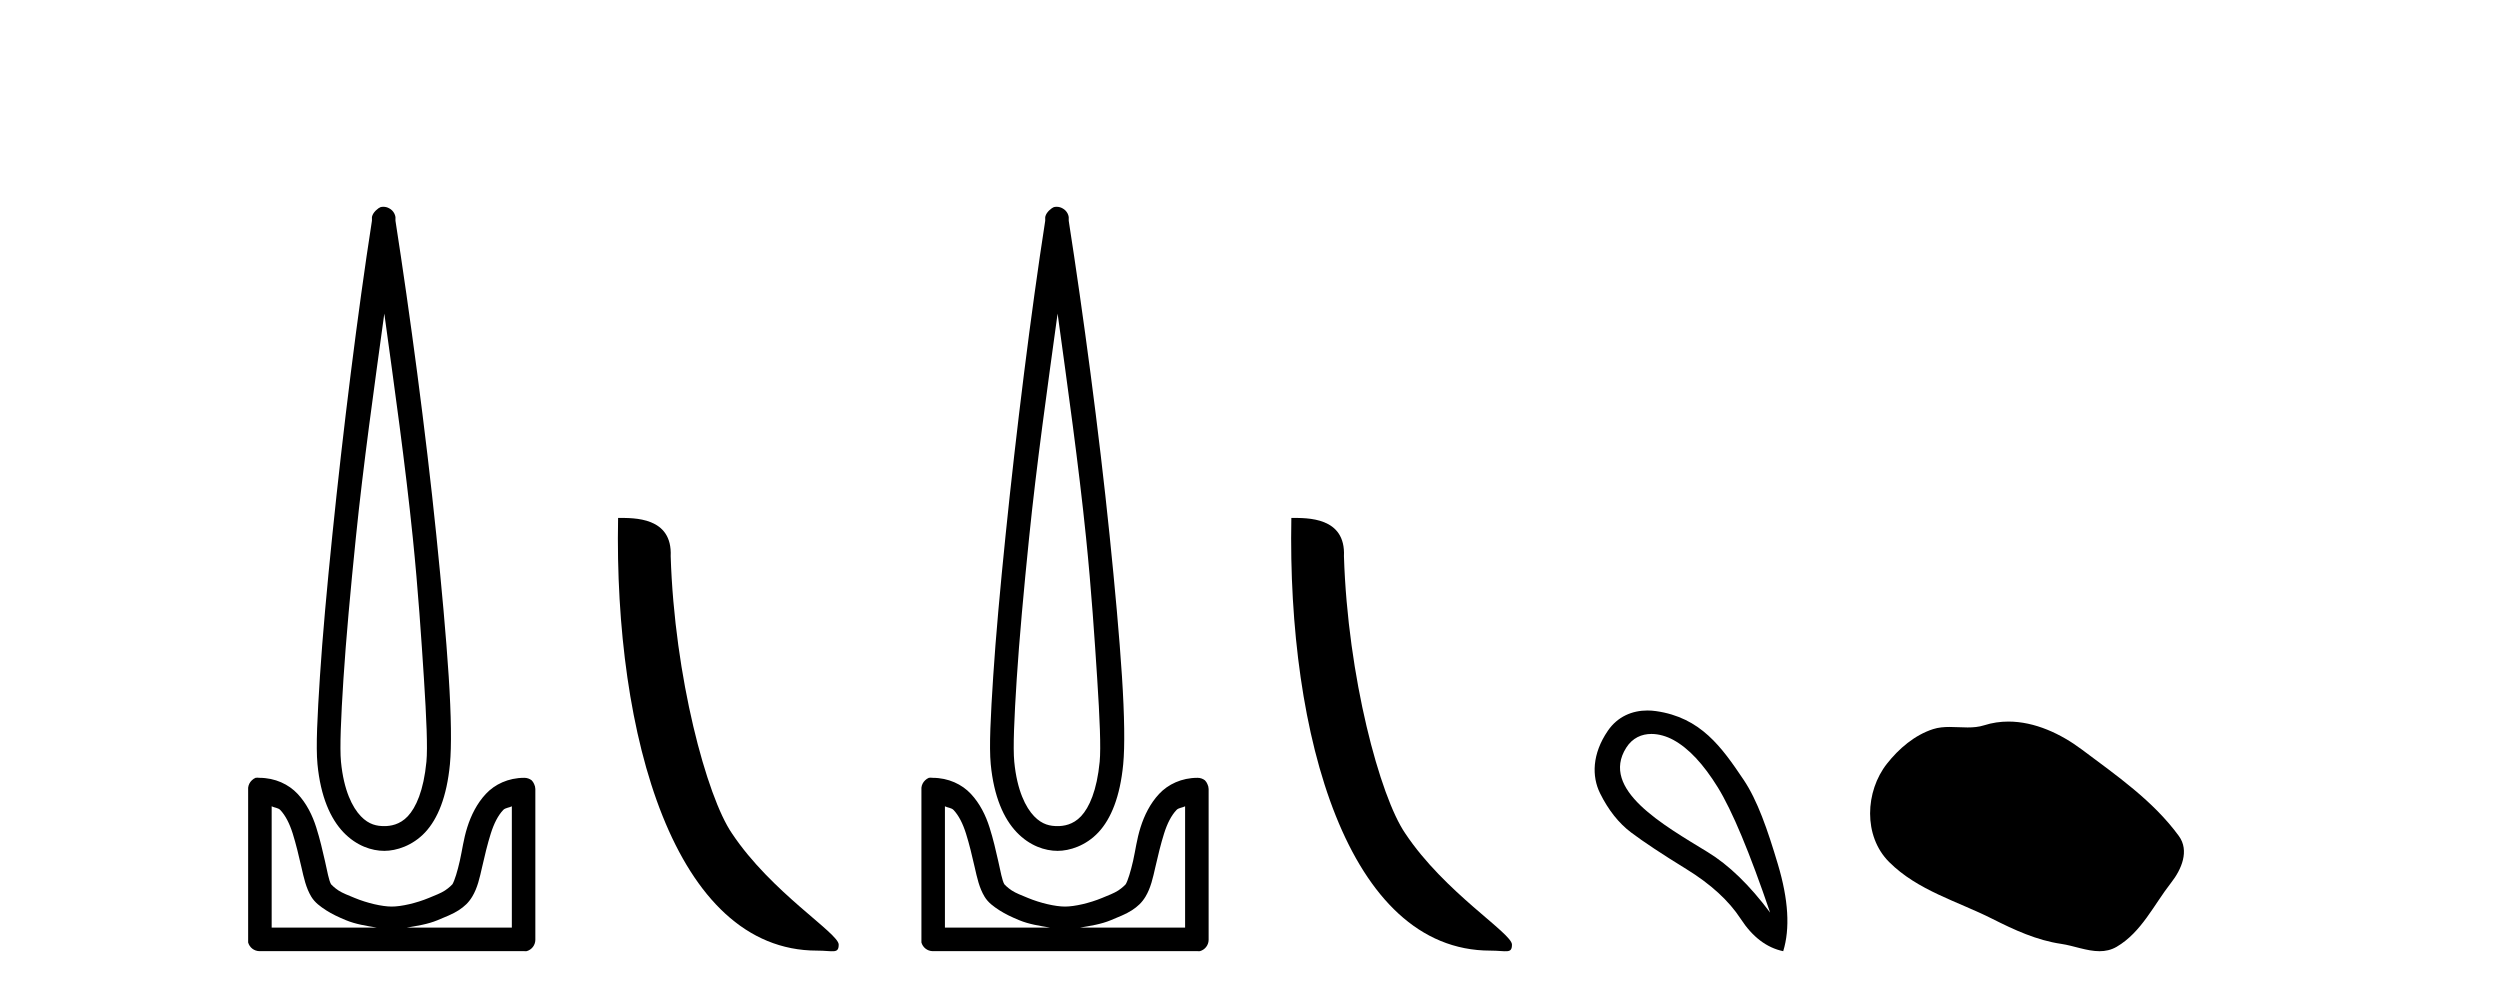 <?xml version='1.0' encoding='UTF-8' standalone='yes'?><svg xmlns='http://www.w3.org/2000/svg' xmlns:xlink='http://www.w3.org/1999/xlink' width='102.0' height='41.0' ><path d='M 15.68 12.794 C 16.094 15.813 16.533 18.91 16.842 21.936 C 17.061 24.077 17.193 26.089 17.297 27.694 C 17.4 29.3 17.452 30.514 17.398 31.079 C 17.284 32.26 16.971 32.946 16.64 33.301 C 16.309 33.656 15.919 33.705 15.68 33.705 C 15.389 33.705 15.058 33.654 14.721 33.301 C 14.383 32.948 14.026 32.26 13.912 31.079 C 13.858 30.514 13.91 29.3 14.013 27.694 C 14.117 26.089 14.3 24.077 14.519 21.936 C 14.828 18.908 15.267 15.814 15.68 12.794 ZM 15.642 8.437 C 15.604 8.437 15.566 8.441 15.529 8.45 C 15.472 8.474 15.421 8.508 15.377 8.551 C 15.339 8.58 15.305 8.614 15.276 8.652 C 15.227 8.711 15.192 8.78 15.175 8.854 C 15.168 8.898 15.182 8.962 15.175 9.006 C 14.592 12.756 13.993 17.586 13.559 21.835 C 13.339 23.985 13.159 25.97 13.054 27.593 C 12.949 29.217 12.884 30.462 12.953 31.18 C 13.081 32.508 13.485 33.405 14.013 33.958 C 14.542 34.511 15.165 34.715 15.68 34.715 C 16.167 34.715 16.832 34.509 17.347 33.958 C 17.862 33.406 18.229 32.508 18.357 31.18 C 18.426 30.462 18.412 29.217 18.307 27.593 C 18.202 25.97 18.021 23.985 17.802 21.835 C 17.368 17.586 16.718 12.756 16.135 9.006 C 16.128 8.962 16.142 8.898 16.135 8.854 C 16.127 8.801 16.109 8.75 16.084 8.703 C 16.039 8.617 15.968 8.546 15.882 8.501 C 15.808 8.458 15.725 8.437 15.642 8.437 ZM 11.084 32.897 C 11.188 32.954 11.351 32.956 11.437 33.049 C 11.647 33.273 11.811 33.591 11.943 34.008 C 12.074 34.425 12.195 34.928 12.296 35.372 C 12.397 35.816 12.484 36.225 12.7 36.584 C 12.847 36.827 13.069 36.985 13.306 37.14 C 13.544 37.294 13.814 37.419 14.114 37.544 C 14.52 37.712 14.947 37.774 15.377 37.847 L 11.084 37.847 L 11.084 32.897 ZM 20.883 32.897 L 20.883 37.847 L 16.589 37.847 C 17.02 37.774 17.447 37.712 17.852 37.544 C 18.152 37.419 18.473 37.294 18.711 37.14 C 18.948 36.985 19.12 36.827 19.266 36.584 C 19.483 36.225 19.57 35.816 19.671 35.372 C 19.771 34.928 19.892 34.425 20.024 34.008 C 20.156 33.591 20.32 33.273 20.529 33.049 C 20.616 32.956 20.779 32.954 20.883 32.897 ZM 10.503 31.729 C 10.478 31.729 10.452 31.731 10.427 31.735 C 10.371 31.759 10.319 31.793 10.276 31.836 C 10.19 31.916 10.137 32.023 10.124 32.139 C 10.123 32.156 10.123 32.173 10.124 32.19 L 10.124 38.352 C 10.121 38.386 10.121 38.42 10.124 38.453 C 10.182 38.658 10.366 38.801 10.579 38.807 L 21.388 38.807 C 21.405 38.808 21.422 38.809 21.438 38.809 C 21.455 38.809 21.472 38.808 21.489 38.807 C 21.694 38.749 21.837 38.565 21.842 38.352 L 21.842 32.19 C 21.84 32.12 21.823 32.051 21.792 31.988 C 21.768 31.931 21.734 31.88 21.691 31.836 C 21.606 31.771 21.502 31.735 21.395 31.735 C 21.392 31.735 21.39 31.735 21.388 31.735 C 20.739 31.735 20.186 32.001 19.822 32.392 C 19.458 32.782 19.218 33.268 19.064 33.756 C 18.91 34.243 18.858 34.694 18.761 35.119 C 18.665 35.545 18.549 35.929 18.458 36.079 C 18.455 36.085 18.327 36.22 18.155 36.332 C 17.983 36.444 17.754 36.529 17.499 36.635 C 16.989 36.847 16.377 36.988 15.983 36.988 C 15.59 36.988 14.978 36.847 14.468 36.635 C 14.213 36.529 13.984 36.444 13.811 36.332 C 13.639 36.22 13.512 36.085 13.508 36.079 C 13.418 35.929 13.352 35.545 13.256 35.119 C 13.159 34.694 13.056 34.243 12.902 33.756 C 12.748 33.268 12.509 32.782 12.145 32.392 C 11.78 32.001 11.227 31.735 10.579 31.735 C 10.554 31.731 10.528 31.729 10.503 31.729 Z' style='fill:#000000;stroke:none' /><path d='M 33.334 38.785 C 33.988 38.785 34.219 38.932 34.219 38.539 C 34.219 38.071 31.473 36.418 29.865 34.004 C 28.834 32.504 27.517 27.607 27.364 22.695 C 27.44 21.083 25.859 21.132 25.218 21.132 C 25.047 30.016 27.522 38.785 33.334 38.785 Z' style='fill:#000000;stroke:none' /><path d='M 43.15 12.794 C 43.563 15.813 44.002 18.91 44.311 21.936 C 44.53 24.077 44.662 26.089 44.766 27.694 C 44.87 29.3 44.921 30.514 44.867 31.079 C 44.753 32.26 44.44 32.946 44.109 33.301 C 43.778 33.656 43.389 33.705 43.15 33.705 C 42.858 33.705 42.528 33.654 42.19 33.301 C 41.852 32.948 41.496 32.26 41.382 31.079 C 41.327 30.514 41.379 29.3 41.483 27.694 C 41.587 26.089 41.769 24.077 41.988 21.936 C 42.297 18.908 42.736 15.814 43.15 12.794 ZM 43.111 8.437 C 43.073 8.437 43.035 8.441 42.998 8.45 C 42.942 8.474 42.89 8.508 42.847 8.551 C 42.808 8.58 42.774 8.614 42.746 8.652 C 42.696 8.711 42.662 8.78 42.645 8.854 C 42.638 8.898 42.651 8.962 42.645 9.006 C 42.062 12.756 41.462 17.586 41.028 21.835 C 40.809 23.985 40.628 25.97 40.523 27.593 C 40.418 29.217 40.353 30.462 40.422 31.18 C 40.55 32.508 40.954 33.405 41.483 33.958 C 42.011 34.511 42.635 34.715 43.15 34.715 C 43.637 34.715 44.302 34.509 44.816 33.958 C 45.331 33.406 45.699 32.508 45.827 31.18 C 45.896 30.462 45.881 29.217 45.776 27.593 C 45.671 25.97 45.491 23.985 45.271 21.835 C 44.837 17.586 44.187 12.756 43.604 9.006 C 43.597 8.962 43.611 8.898 43.604 8.854 C 43.596 8.801 43.579 8.75 43.554 8.703 C 43.508 8.617 43.438 8.546 43.352 8.501 C 43.278 8.458 43.195 8.437 43.111 8.437 ZM 38.553 32.897 C 38.657 32.954 38.82 32.956 38.907 33.049 C 39.116 33.273 39.28 33.591 39.412 34.008 C 39.544 34.425 39.665 34.928 39.765 35.372 C 39.866 35.816 39.953 36.225 40.17 36.584 C 40.316 36.827 40.538 36.985 40.776 37.14 C 41.013 37.294 41.284 37.419 41.584 37.544 C 41.989 37.712 42.416 37.774 42.847 37.847 L 38.553 37.847 L 38.553 32.897 ZM 48.352 32.897 L 48.352 37.847 L 44.059 37.847 C 44.49 37.774 44.916 37.712 45.322 37.544 C 45.622 37.419 45.943 37.294 46.18 37.14 C 46.418 36.985 46.589 36.827 46.736 36.584 C 46.952 36.225 47.039 35.816 47.14 35.372 C 47.241 34.928 47.362 34.425 47.494 34.008 C 47.625 33.591 47.79 33.273 47.999 33.049 C 48.085 32.956 48.248 32.954 48.352 32.897 ZM 37.972 31.729 C 37.947 31.729 37.922 31.731 37.897 31.735 C 37.84 31.759 37.789 31.793 37.745 31.836 C 37.66 31.916 37.606 32.023 37.594 32.139 C 37.593 32.156 37.593 32.173 37.594 32.19 L 37.594 38.352 C 37.59 38.386 37.59 38.42 37.594 38.453 C 37.651 38.658 37.835 38.801 38.048 38.807 L 48.857 38.807 C 48.874 38.808 48.891 38.809 48.908 38.809 C 48.925 38.809 48.942 38.808 48.958 38.807 C 49.163 38.749 49.307 38.565 49.312 38.352 L 49.312 32.19 C 49.31 32.12 49.293 32.051 49.261 31.988 C 49.238 31.931 49.203 31.88 49.16 31.836 C 49.075 31.771 48.971 31.735 48.864 31.735 C 48.862 31.735 48.86 31.735 48.857 31.735 C 48.209 31.735 47.656 32.001 47.291 32.392 C 46.927 32.782 46.688 33.268 46.534 33.756 C 46.38 34.243 46.327 34.694 46.231 35.119 C 46.134 35.545 46.018 35.929 45.928 36.079 C 45.924 36.085 45.797 36.22 45.625 36.332 C 45.452 36.444 45.223 36.529 44.968 36.635 C 44.458 36.847 43.846 36.988 43.453 36.988 C 43.059 36.988 42.447 36.847 41.937 36.635 C 41.682 36.529 41.453 36.444 41.281 36.332 C 41.109 36.22 40.981 36.085 40.978 36.079 C 40.887 35.929 40.821 35.545 40.725 35.119 C 40.629 34.694 40.526 34.243 40.372 33.756 C 40.218 33.268 39.978 32.782 39.614 32.392 C 39.25 32.001 38.697 31.735 38.048 31.735 C 38.023 31.731 37.998 31.729 37.972 31.729 Z' style='fill:#000000;stroke:none' /><path d='M 60.804 38.785 C 61.458 38.785 61.689 38.932 61.688 38.539 C 61.688 38.071 58.942 36.418 57.335 34.004 C 56.303 32.504 54.986 27.607 54.833 22.695 C 54.91 21.083 53.328 21.132 52.687 21.132 C 52.517 30.016 54.991 38.785 60.804 38.785 Z' style='fill:#000000;stroke:none' /><path d='M 67.378 29.945 C 67.684 29.945 67.998 30.04 68.271 30.188 C 68.893 30.526 69.498 31.171 70.086 32.123 C 70.673 33.075 71.385 34.779 72.221 37.234 C 71.385 36.113 70.535 35.29 69.672 34.765 C 67.88 33.667 65.271 32.214 66.349 30.508 C 66.605 30.103 66.984 29.945 67.378 29.945 ZM 67.215 28.988 C 66.597 28.988 66 29.232 65.601 29.814 C 64.954 30.76 64.943 31.678 65.281 32.363 C 65.619 33.048 66.042 33.582 66.549 33.965 C 67.056 34.347 67.808 34.846 68.804 35.459 C 69.801 36.073 70.539 36.75 71.02 37.488 C 71.5 38.227 72.079 38.667 72.755 38.809 C 73.04 37.884 72.968 36.705 72.541 35.273 C 72.114 33.84 71.703 32.653 71.14 31.816 C 70.245 30.485 69.393 29.272 67.563 29.013 C 67.447 28.997 67.331 28.988 67.215 28.988 Z' style='fill:#000000;stroke:none' /><path d='M 81.944 29.44 C 81.613 29.44 81.281 29.487 80.953 29.592 C 80.732 29.662 80.505 29.68 80.277 29.68 C 80.032 29.68 79.786 29.66 79.543 29.66 C 79.314 29.66 79.089 29.678 78.87 29.748 C 78.119 29.99 77.474 30.542 76.987 31.16 C 76.101 32.284 76.011 34.108 77.077 35.171 C 78.241 36.334 79.864 36.77 81.29 37.49 C 82.183 37.94 83.099 38.364 84.096 38.51 C 84.604 38.584 85.141 38.809 85.66 38.809 C 85.899 38.809 86.133 38.761 86.36 38.629 C 87.373 38.036 87.88 36.909 88.582 36.014 C 89.005 35.475 89.337 34.71 88.897 34.108 C 87.849 32.673 86.354 31.641 84.941 30.582 C 84.083 29.939 83.02 29.44 81.944 29.44 Z' style='fill:#000000;stroke:none' /></svg>